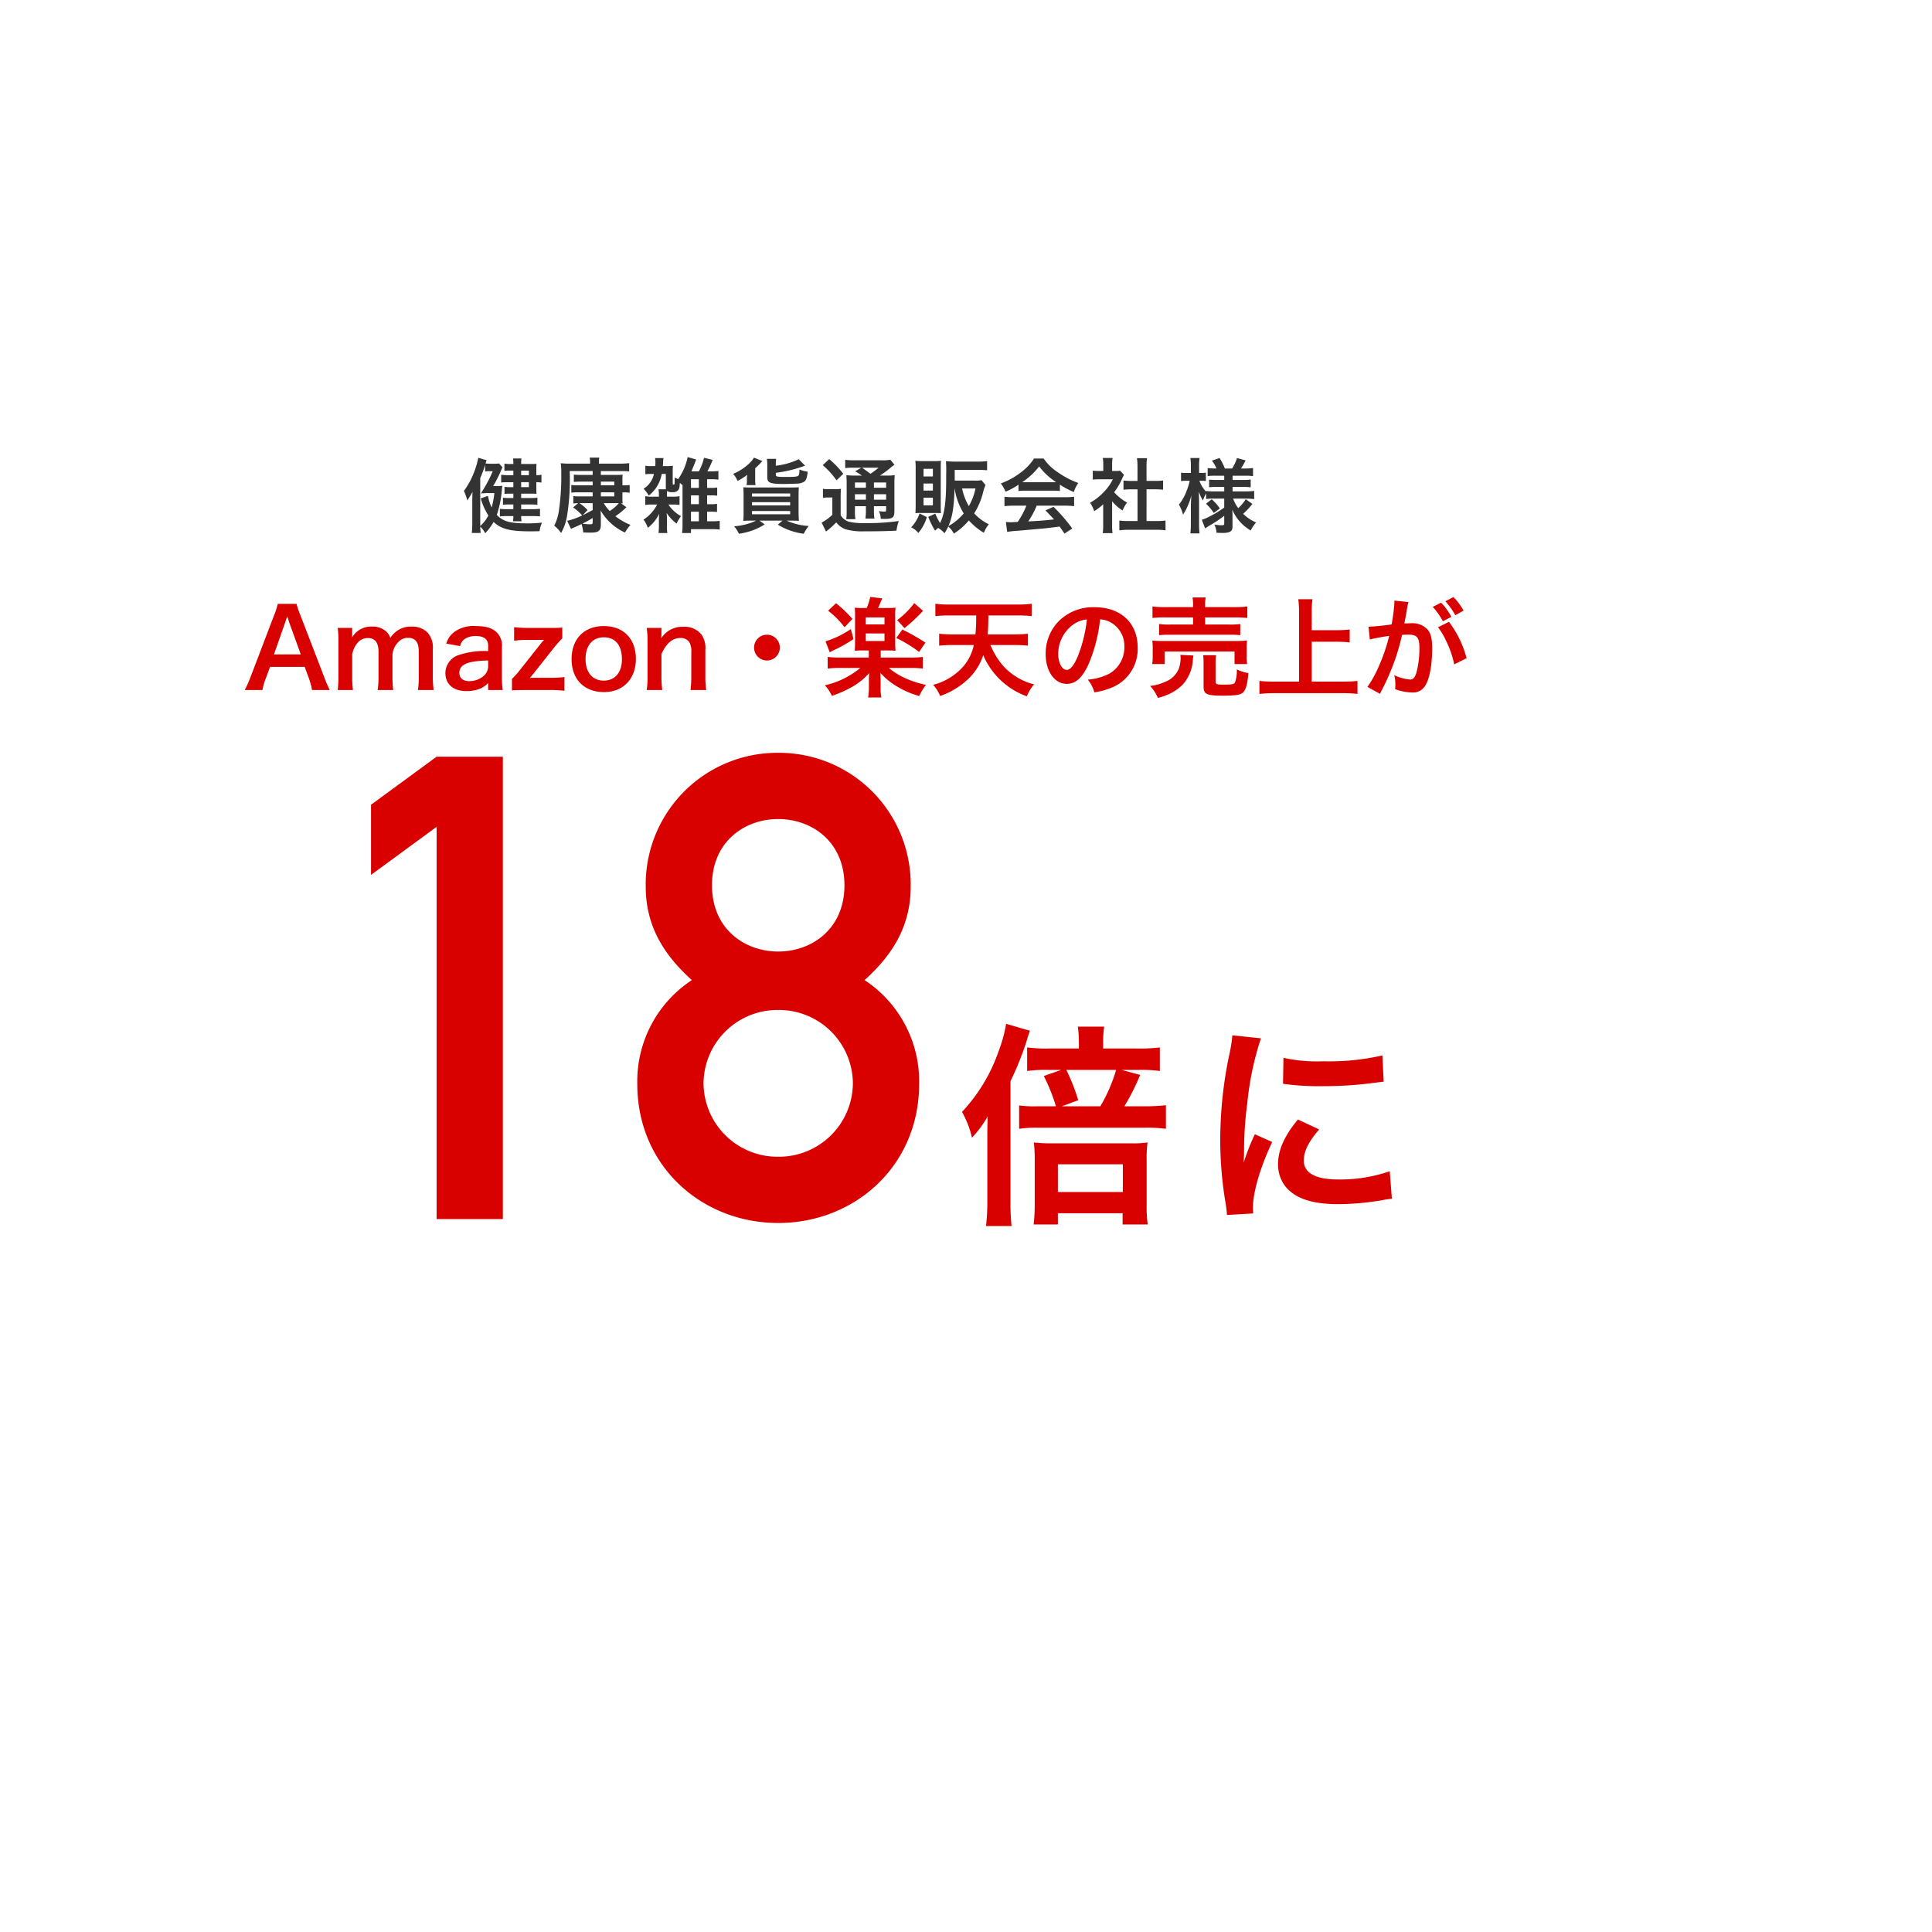 <svg xmlns="http://www.w3.org/2000/svg" xmlns:xlink="http://www.w3.org/1999/xlink" width="357" height="357" viewBox="0 0 357 357"><defs><filter id="a" x="0" y="0" width="357" height="357" filterUnits="userSpaceOnUse"><feOffset dx="20" dy="20" input="SourceAlpha"/><feGaussianBlur stdDeviation="10" result="b"/><feFlood flood-opacity="0.02"/><feComposite operator="in" in2="b"/><feComposite in="SourceGraphic"/></filter></defs><g transform="translate(-1413 -3643.734)"><g transform="matrix(1, 0, 0, 1, 1413, 3643.73)" filter="url(#a)"><circle cx="148.5" cy="148.5" r="148.5" transform="translate(10 10)" fill="#fff"/></g><path d="M-67.875-7.455a22.165,22.165,0,0,0,1.2-2.28c.45-1.02.45-1.02.525-1.17l-.63-.72a5.829,5.829,0,0,1-.885.045h-.75a6.931,6.931,0,0,1-.87-.045c.06-.195.105-.33.21-.6l-1.545-.45a14.913,14.913,0,0,1-.585,2.13,14.66,14.66,0,0,1-2.07,3.99A9.325,9.325,0,0,1-72.66-4.8c.3-.42.525-.8.975-1.56-.03.66-.045,1.065-.045,1.83V-.585a15.825,15.825,0,0,1-.09,1.8h1.635C-70.23.66-70.245.6-70.26.045a4.055,4.055,0,0,1,.915,1.23,11.106,11.106,0,0,0,1.56-2.1C-66.435.48-64.755.915-61.08.915c.51,0,.885,0,1.785-.03a5.059,5.059,0,0,1,.45-1.575c-1.26.105-1.8.135-2.67.135-3.255,0-4.515-.345-5.685-1.56a19.494,19.494,0,0,0,.945-4.74c.03-.285.045-.36.09-.645a8.787,8.787,0,0,1-1.08.045ZM-70.26-8.94a18.228,18.228,0,0,0,.9-2.43v1.23a3.61,3.61,0,0,1,.75-.06h.66a24.07,24.07,0,0,1-1.725,3.36l-.465.75.255-.015c.435-.03.72-.045,1.065-.045h1.17A15.633,15.633,0,0,1-68.145-3.5,7.174,7.174,0,0,1-68.82-5.64l-1.35.465A12.18,12.18,0,0,0-68.76-2.01a6.717,6.717,0,0,1-1.5,1.935V-8.94Zm6.12-.525h-.825A8.432,8.432,0,0,1-66.39-9.54V-8.1a6.008,6.008,0,0,1,.99-.06h1.26v.915h-.585a7.212,7.212,0,0,1-1.05-.06V-6a9.991,9.991,0,0,1,1.02-.045h.615v.81h-.675A9.129,9.129,0,0,1-66.06-5.3V-3.99a9.708,9.708,0,0,1,1.245-.06h.675v.87h-1.125a12.174,12.174,0,0,1-1.365-.06v1.395a11.835,11.835,0,0,1,1.365-.06h1.125a4.446,4.446,0,0,1-.075.96h1.59a5.079,5.079,0,0,1-.075-.96h2.04c.54,0,.96.015,1.44.06v-1.41a12.467,12.467,0,0,1-1.44.075H-62.7v-.87h1.65a12.237,12.237,0,0,1,1.35.06V-5.3a10.5,10.5,0,0,1-1.335.06H-62.7v-.81h1.68c.48,0,.84.015,1.155.03-.015-.285-.03-.525-.03-.945v-1.2a5.328,5.328,0,0,1,.945.075V-9.54a4.138,4.138,0,0,1-.945.075v-1.1a9.077,9.077,0,0,1,.03-1.005,9.033,9.033,0,0,1-1.11.045H-62.7a6.062,6.062,0,0,1,.06-1.02h-1.575a4.88,4.88,0,0,1,.075,1.02h-.54a5.664,5.664,0,0,1-1.11-.075v1.335a7.989,7.989,0,0,1,1.11-.045h.54Zm1.44,0v-.84h1.425v.84Zm0,1.3h1.425v.915H-62.7Zm13.215.57H-52.35a6.078,6.078,0,0,1-1.08-.06v1.425a9.012,9.012,0,0,1,1.11-.06h2.835v.75H-51.96a7.1,7.1,0,0,1-1.1-.06V-4.23a8.717,8.717,0,0,1,.885-.06l-.93.795a8.588,8.588,0,0,1,1.68,1.47,13.225,13.225,0,0,1-2.775,1L-53.49.465A4.7,4.7,0,0,1-53.01.24c.675-.285.675-.285,1.47-.675a8.416,8.416,0,0,1,.315,1.56c.885.03,1.05.03,1.35.03,1.47,0,1.9-.33,1.9-1.47V-1.8c0-.165-.015-.42-.015-.5-.015-.4-.015-.4-.03-.645a9.976,9.976,0,0,0,4.5,4.08,9.118,9.118,0,0,1,1.02-1.41,11.6,11.6,0,0,1-2.79-1.6,13.383,13.383,0,0,0,2.04-1.665l-1.005-.735a2.013,2.013,0,0,0,.315.015,6.2,6.2,0,0,1-.045-1.065v-.96h.27a5.833,5.833,0,0,1,1.065.075V-7.65a6.122,6.122,0,0,1-1.05.06h-.285v-.855a7.769,7.769,0,0,1,.045-1.11c-.375.03-.66.045-1.245.045h-2.79v-.705h3.915a12.024,12.024,0,0,1,1.32.06v-1.53a13.956,13.956,0,0,1-1.755.09h-3.84v-.21a3.576,3.576,0,0,1,.075-.9H-50.04a3.6,3.6,0,0,1,.075.87v.24H-53.46a15.113,15.113,0,0,1-1.92-.075,11.459,11.459,0,0,1,.09,1.89,42.169,42.169,0,0,1-.4,6.6,8.727,8.727,0,0,1-.9,3.045,6.9,6.9,0,0,1,1.275,1.35A9.4,9.4,0,0,0-54.21-2a42.037,42.037,0,0,0,.48-8.22h4.245v.705h-2.4a6.527,6.527,0,0,1-1.08-.06v1.365a8.46,8.46,0,0,1,1.1-.06h2.385Zm0,3.3v1.275c-1.35.72-1.35.72-1.845.96l.9-.945a7.379,7.379,0,0,0-1.515-1.29Zm4.53,0h.3a6.937,6.937,0,0,1-1.68,1.455,7.4,7.4,0,0,1-1.1-1.455Zm-3.015-3.3v-.675h2.475v.675Zm0,1.305h2.475v.75H-47.97ZM-49.485-.75c0,.315-.075.36-.57.36a7.446,7.446,0,0,1-1.32-.12c.705-.345,1.11-.57,1.89-1.035ZM-37.32-6.855a6.116,6.116,0,0,1,.075,1.005v.36H-38.4a6.194,6.194,0,0,1-1.365-.09v1.62a7.994,7.994,0,0,1,1.335-.075h.855A7.237,7.237,0,0,1-40.11-1.23a2.2,2.2,0,0,1,.465.69,7.562,7.562,0,0,1,.36.8A7.089,7.089,0,0,0-37.2-2.325c-.03.435-.045.72-.045,1.125V-.075A9.064,9.064,0,0,1-37.32,1.23h1.635A7.835,7.835,0,0,1-35.76-.15v-1.2a9.675,9.675,0,0,0-.06-1.14A8.009,8.009,0,0,0-33.975-.51a7.119,7.119,0,0,1,.81-1.38A6.725,6.725,0,0,1-35.49-4.035h.72a8.443,8.443,0,0,1,1.335.075V-5.58a6.112,6.112,0,0,1-1.365.09h-.96v-.345c0-.375,0-.48.015-.7a1.642,1.642,0,0,0,1.02.21,1.222,1.222,0,0,0,1.05-.375c.195-.255.255-.495.3-1.335.27.225.33.27.495.42V-.345a11.144,11.144,0,0,1-.09,1.575h1.65V.51h3.8A13.325,13.325,0,0,1-26.01.585V-1.02a9.149,9.149,0,0,1-1.485.075h-.84v-1.77h.6a8.481,8.481,0,0,1,1.23.06V-4.17a6.283,6.283,0,0,1-1.23.075h-.6V-5.73h.63a8.481,8.481,0,0,1,1.23.06V-7.185a6.378,6.378,0,0,1-1.23.075h-.63v-1.6h.57a9.693,9.693,0,0,1,1.515.075v-1.605a12.937,12.937,0,0,1-1.515.075h-.525a16.154,16.154,0,0,0,.975-2.13l-1.59-.375a10.8,10.8,0,0,1-.96,2.505H-31.23c.165-.405.51-1.26.645-1.605.09-.24.15-.42.225-.585l-1.575-.45A10.8,10.8,0,0,1-33.69-8.73c-.21-.09-.225-.09-.645-.3,0,1.29,0,1.3-.18,1.3-.135,0-.18-.045-.18-.165v-2.265a10.1,10.1,0,0,1,.045-1.035,8.724,8.724,0,0,1-1.185.06h-.675c.015-.255.03-.4.045-.645a3.622,3.622,0,0,1,.075-.84h-1.56a7.374,7.374,0,0,1,.06.84c0,.2-.015.315-.03.645h-.705a5.646,5.646,0,0,1-1.125-.075V-9.63a8.547,8.547,0,0,1,1.11-.06h.48a4.332,4.332,0,0,1-1.92,2.745,5.478,5.478,0,0,1,.96,1.26,6.548,6.548,0,0,0,2.4-4.005h.75v2.52a1.177,1.177,0,0,0,.03.315Zm6-.255v-1.6h1.455v1.6Zm0,1.38h1.455V-4.1H-31.32Zm0,3.015h1.455v1.77H-31.32Zm15.675-8.655a5.664,5.664,0,0,1,.075-1.11H-17.3A6.429,6.429,0,0,1-17.22-11.3v2.25c0,1.005.555,1.215,3.135,1.215.54,0,2.085-.045,2.415-.075a2.527,2.527,0,0,0,1.155-.285c.465-.27.63-.69.765-1.92a6.1,6.1,0,0,1-1.515-.39c-.03.8-.075,1.05-.255,1.17-.225.15-.66.2-2.2.2-1.71,0-1.92-.045-1.92-.42V-9.9a23.515,23.515,0,0,0,5.4-1.32L-11.4-12.405a13.652,13.652,0,0,1-4.245,1.2Zm-3.615,10.3a11.325,11.325,0,0,1-4.095,1.05,6.049,6.049,0,0,1,.9,1.38A11.922,11.922,0,0,0-17.7-.36l-.96-.705h4.245l-.855.75a12.22,12.22,0,0,0,4.785,1.68A8.781,8.781,0,0,1-9.57-.075a11.4,11.4,0,0,1-4.08-.99h.7c.585,0,1.26.015,1.575.045-.03-.3-.06-1-.06-1.59V-5.58c0-.765.015-1.23.045-1.65-.375.03-.7.045-1.5.045H-20.13c-.66,0-1.17-.015-1.515-.045.03.42.045.855.045,1.56v3.15a13.76,13.76,0,0,1-.06,1.5c.36-.03.96-.045,1.59-.045Zm-.78-5.01h7.05v.57h-7.05Zm0,1.605h7.05v.6h-7.05Zm0,1.635h7.05v.6h-7.05Zm.66-4.785a4.452,4.452,0,0,1-.075-1.035v-2.07c.285-.255.69-.645.84-.81s.165-.18.18-.2a1.5,1.5,0,0,0,.165-.18,1.414,1.414,0,0,1,.15-.15l-1.56-.63a5.092,5.092,0,0,1-1.02,1.2,9.941,9.941,0,0,1-2.835,1.8,3.787,3.787,0,0,1,.81,1.305,10.122,10.122,0,0,0,1.8-1.14,5.9,5.9,0,0,0-.06.675v.495a2.839,2.839,0,0,1-.075.735ZM-.93-9.39a12.509,12.509,0,0,1-1.68-.075A17.537,17.537,0,0,1-2.55-7.71v4.74a11.385,11.385,0,0,1-.075,1.635H-.93A8.148,8.148,0,0,1-1.02-2.97v-.765H1.005v.63A11.538,11.538,0,0,1,.915-1.44H2.58a9.593,9.593,0,0,1-.09-1.665v-.63H4.74v.585c0,.39-.015.42-.345.42a7.238,7.238,0,0,1-.99-.09A3.688,3.688,0,0,1,3.75-1.395c.285.015.54.015.675.015.93,0,1.305-.09,1.575-.345.21-.225.27-.525.27-1.38v-4.62a16.275,16.275,0,0,1,.06-1.74A9.559,9.559,0,0,1,4.8-9.39H3.6a19.93,19.93,0,0,0,1.935-1.425,5.718,5.718,0,0,1,.75-.57l-.765-.93a7.552,7.552,0,0,1-1.695.105h-4.86A13.352,13.352,0,0,1-2.82-12.3v1.53a11.114,11.114,0,0,1,1.56-.075H.165L-.99-10.17a8.648,8.648,0,0,1,1.245.78ZM2.49-8.115H4.74v.975H2.49Zm-1.485,0v.975H-1.02v-.975ZM-1.02-5.94H1.005v1.005H-1.02ZM4.74-4.935H2.49V-5.94H4.74Zm-1.395-5.91a14.236,14.236,0,0,1-1.5,1.125c-.885-.66-1.02-.75-1.56-1.125Zm-10.32-.465a14.357,14.357,0,0,1,2.55,2.805L-3.18-9.72a17.386,17.386,0,0,0-2.6-2.715Zm.045,6.045a4.982,4.982,0,0,1,.96-.075H-5.2v3.2a8.6,8.6,0,0,1-1.98,1.44l.81,1.65A12.578,12.578,0,0,0-4.71-.51a2.7,2.7,0,0,0,.24-.225A3.644,3.644,0,0,0-2.73.54,11.161,11.161,0,0,0,.645.915c2.52,0,4.035-.03,6-.12A10.029,10.029,0,0,1,7.08-.99,42.31,42.31,0,0,1,.81-.6,12.184,12.184,0,0,1-2.175-.87a2.777,2.777,0,0,1-.75-.39A2.284,2.284,0,0,1-3.66-2.1V-5.31A15.113,15.113,0,0,1-3.6-6.945a6.5,6.5,0,0,1-1.14.075H-5.79a6.3,6.3,0,0,1-1.14-.075Zm29.3-3.27a5.836,5.836,0,0,1-1.215.075H17.415v-1.98H21.75c.675,0,1.17.03,1.65.075V-12.06a12.748,12.748,0,0,1-1.665.09H17.49c-.645,0-1.17-.03-1.7-.075.045.51.06,1.08.06,1.71v.21c-.015.66-.015,1.275-.015,1.83-.015,3.93-.345,6.165-1.14,7.68a14.48,14.48,0,0,1-.87-1.74l-1.305.6A17.012,17.012,0,0,0,13.785.81a4.248,4.248,0,0,1,.57-.525,4.661,4.661,0,0,1,1.17.99A10.179,10.179,0,0,0,16.215.03,4.009,4.009,0,0,1,17.25,1.335,11.913,11.913,0,0,0,20.025-1.1,11.966,11.966,0,0,0,22.8,1.185,5.922,5.922,0,0,1,23.715-.39a9.01,9.01,0,0,1-2.7-2.01,13.26,13.26,0,0,0,1.62-3.8,9.413,9.413,0,0,1,.465-1.44ZM17.4-7.005a12.3,12.3,0,0,0,1.68,4.62,10.2,10.2,0,0,1-2.835,2.34c.735-1.665,1.035-3.45,1.14-6.96Zm3.855,0a10.912,10.912,0,0,1-1.23,3.255A10.54,10.54,0,0,1,18.78-7.005ZM13.8-2.475c.525,0,.72,0,1.08.03a12.557,12.557,0,0,1-.045-1.275v-7.17c0-.63.015-.855.045-1.23a8.957,8.957,0,0,1-1.26.06H11.475a11.283,11.283,0,0,1-1.335-.06,12.063,12.063,0,0,1,.06,1.35v6.825c0,.525-.015.975-.045,1.5a8.262,8.262,0,0,1,1.05-.03Zm-2.145-8.16H13.38v1.41H11.655Zm0,2.715H13.38v1.3H11.655Zm0,2.625H13.38v1.41H11.655Zm-.735,2.91A6.986,6.986,0,0,1,9.36.18a3.775,3.775,0,0,1,1.335,1.035A8.236,8.236,0,0,0,12.27-1.71ZM29.2-6.54a12,12,0,0,1,1.29-.06h5.01a11.394,11.394,0,0,1,1.35.06V-7.71A15.994,15.994,0,0,0,39.42-6.345a6.68,6.68,0,0,1,.825-1.68A15.855,15.855,0,0,1,36.39-10.05a9.11,9.11,0,0,1-2.535-2.49H32.07a9.877,9.877,0,0,1-2.37,2.52,14,14,0,0,1-3.765,2.085,6.967,6.967,0,0,1,.87,1.53A14.114,14.114,0,0,0,29.2-7.7ZM30.51-8.16c-.27,0-.36,0-.615-.015a12.806,12.806,0,0,0,3.12-2.91,12.219,12.219,0,0,0,3.135,2.91c-.285.015-.42.015-.66.015Zm.15,4.335a15.532,15.532,0,0,1-1.6,3c-.765.045-1.215.06-1.32.06-.21,0-.465-.015-.87-.045l.24,1.83A17.837,17.837,0,0,1,29.04.81C29.64.765,32.61.5,34.1.36,34.65.3,35.55.2,36.795.03c.255.36.405.57.9,1.305L39.135.39A30.7,30.7,0,0,0,35.67-3.615l-1.485.66c.84.87,1.095,1.14,1.575,1.665-2.1.225-2.1.225-4.755.375a16.306,16.306,0,0,0,1.56-2.91h5.16a13.956,13.956,0,0,1,1.755.09v-1.74a14.123,14.123,0,0,1-1.755.09H28.38a14.733,14.733,0,0,1-1.77-.09v1.74a14.052,14.052,0,0,1,1.77-.09Zm15.84-.81a8.233,8.233,0,0,0,1.935,1.7,6.4,6.4,0,0,1,.825-1.47,8.844,8.844,0,0,1-2.385-1.905,12.324,12.324,0,0,0,1.5-2.565,4.17,4.17,0,0,1,.33-.63l-.72-.78a5.464,5.464,0,0,1-.87.045H46.5v-1.23a6.393,6.393,0,0,1,.09-1.17H44.775a6.888,6.888,0,0,1,.09,1.14v1.26h-.75a9.158,9.158,0,0,1-1.185-.06V-8.64a10.27,10.27,0,0,1,1.26-.06h2.445A8.912,8.912,0,0,1,45-6.39a10.346,10.346,0,0,1-2.58,2.025,5.812,5.812,0,0,1,.765,1.56A10.109,10.109,0,0,0,44.85-4.08V-.315a8.974,8.974,0,0,1-.09,1.56h1.815A10.651,10.651,0,0,1,46.5-.285Zm6.36-2.22h1.59c.525,0,.99.03,1.47.075v-1.7a9.756,9.756,0,0,1-1.47.075H52.86v-2.64a8.794,8.794,0,0,1,.1-1.56H51.09a10.617,10.617,0,0,1,.1,1.56V-8.4H50.07a10.126,10.126,0,0,1-1.47-.075v1.7c.48-.045.96-.075,1.47-.075h1.125V-.99H49.56a13.6,13.6,0,0,1-1.725-.09V.735A12.1,12.1,0,0,1,49.53.63h5.13a12.317,12.317,0,0,1,1.71.1V-1.08a12.866,12.866,0,0,1-1.71.09h-1.8ZM67.215-5.13v1.65a19.261,19.261,0,0,1-2.91,1.755,7.239,7.239,0,0,1-1.23.5L63.69.375c.225-.15.525-.36.645-.435a20.836,20.836,0,0,0,2.88-1.905v1.41c0,.27-.09.345-.4.345a6.731,6.731,0,0,1-1.425-.135,4,4,0,0,1,.4,1.515c.435.03.855.045,1.08.045,1.395,0,1.875-.3,1.875-1.155V-2.025c0-.285,0-.4-.045-1.08A7.865,7.865,0,0,0,70.305-.66a8.667,8.667,0,0,0,1.8,1.425A6.745,6.745,0,0,1,73.1-.72,7.761,7.761,0,0,1,70.71-2.325a12.563,12.563,0,0,0,1.71-1.83l-1.23-.87a7.5,7.5,0,0,1-1.38,1.65,5.929,5.929,0,0,1-.945-1.755H71.19a13.031,13.031,0,0,1,1.56.09V-6.555a11.67,11.67,0,0,1-1.56.09H68.76V-7.29h1.845a9.477,9.477,0,0,1,1.5.075v-1.44a9.712,9.712,0,0,1-1.5.075H68.76v-.78h2.295a10.351,10.351,0,0,1,1.485.075v-1.5a10.582,10.582,0,0,1-1.5.09h-.735a14.735,14.735,0,0,0,.87-1.5L69.57-12.63a7.661,7.661,0,0,1-.9,1.935H67.335a10.283,10.283,0,0,0-.99-1.935l-1.41.48A6.714,6.714,0,0,1,65.79-10.7h-.21a9.712,9.712,0,0,1-1.425-.075v1.485A9.11,9.11,0,0,1,65.58-9.36h1.635v.78h-1.41a10.994,10.994,0,0,1-1.38-.06v1.41a10.925,10.925,0,0,1,1.41-.06h1.38v.825H65.4a10.651,10.651,0,0,1-1.53-.075v.135A5.934,5.934,0,0,1,62.625-8.43h.33a7.639,7.639,0,0,1,.87.045V-9.93a4.457,4.457,0,0,1-.855.06h-.4v-1.2a8.673,8.673,0,0,1,.09-1.56H60.96a9.434,9.434,0,0,1,.09,1.56v1.2h-.81a5.646,5.646,0,0,1-1.005-.06v1.56a5.977,5.977,0,0,1,1.005-.06h.6a10.375,10.375,0,0,1-.57,1.86,9.083,9.083,0,0,1-1.425,2.55,7.853,7.853,0,0,1,.765,1.845A11.76,11.76,0,0,0,61.14-5.73c-.03.255-.06.96-.09,2.085V-.54a15.12,15.12,0,0,1-.09,1.83h1.695a14.614,14.614,0,0,1-.09-1.83V-4.35c0-.435-.015-1.17-.045-2.085a7.713,7.713,0,0,0,.765,1.665,6.116,6.116,0,0,1,.585-1.32v1.035a9.31,9.31,0,0,1,1.38-.075Zm-3.36.945a9.689,9.689,0,0,1,1.44,1.71l1.11-.84A8.95,8.95,0,0,0,64.9-5.01Z" transform="translate(1572 3741)" fill="#333"/><path d="M15.94.24a20.988,20.988,0,0,1-1.02-2.36L10.48-13.66a13.243,13.243,0,0,1-.68-2.02H6.32a11.846,11.846,0,0,1-.64,2.02L1.28-2.12A21.862,21.862,0,0,1,.22.24H3.5a9.975,9.975,0,0,1,.6-2.1l.8-2.18h6.4l.8,2.18a13.448,13.448,0,0,1,.56,2.1ZM10.58-6.34H5.62L7.7-12.26c.06-.18.06-.18.38-1.12.22.66.28.9.36,1.12ZM20.22.24a20.815,20.815,0,0,1-.14-2.6V-6.32a4.516,4.516,0,0,1,.86-2A2.477,2.477,0,0,1,23-9.36c1.3,0,1.94.84,1.94,2.52v4.48a16.277,16.277,0,0,1-.16,2.6h2.88a19.566,19.566,0,0,1-.14-2.6V-6.32A3.783,3.783,0,0,1,28.78-8.8a2.313,2.313,0,0,1,1.64-.6c1.34,0,1.96.8,1.96,2.56v4.48a15.805,15.805,0,0,1-.16,2.6h2.92a16.277,16.277,0,0,1-.16-2.6V-7.3a4.141,4.141,0,0,0-.94-3.04,3.947,3.947,0,0,0-3-1.14,4.418,4.418,0,0,0-2.24.52,4.627,4.627,0,0,0-1.68,1.58,2.592,2.592,0,0,0-.76-1.2,3.587,3.587,0,0,0-2.58-.9,4.033,4.033,0,0,0-3.72,2c.02-.32.02-.62.02-.74v-1.02H17.4a17.5,17.5,0,0,1,.14,2.6v6.28A20.178,20.178,0,0,1,17.4.24ZM45.2.24h2.7a16.086,16.086,0,0,1-.16-2.5V-7.64a3.358,3.358,0,0,0-.94-2.76c-.86-.84-2.02-1.18-3.94-1.18a5.988,5.988,0,0,0-3.82,1.02,4.179,4.179,0,0,0-1.58,2.22l2.56.46a2.179,2.179,0,0,1,.8-1.28,3.608,3.608,0,0,1,2.08-.58c1.52,0,2.3.6,2.3,1.76v1.02a15.13,15.13,0,0,0-5.64.8A3.548,3.548,0,0,0,37.3-2.92c0,2.1,1.48,3.36,3.92,3.36A7.077,7.077,0,0,0,43.08.2,4.337,4.337,0,0,0,45.2-1.06Zm0-4.46a2.384,2.384,0,0,1-.72,1.76A4.061,4.061,0,0,1,41.7-1.4c-1.12,0-1.82-.58-1.82-1.52,0-1.56,1.5-2.22,5.32-2.3ZM59.3-2.16a18.716,18.716,0,0,1-2.62.14H54.12c-.32,0-.76,0-1.2.02.32-.38.32-.38.44-.54.16-.18.2-.2.24-.28L57.38-7.6c.4-.5.92-1.08,1.52-1.72V-11.3a22.346,22.346,0,0,1-2.42.06H52.6a21.034,21.034,0,0,1-2.6-.14v2.5a19.767,19.767,0,0,1,2.6-.14h2.04a6.887,6.887,0,0,0,.72-.02h.18a8.009,8.009,0,0,0-.56.64L51.12-3.52a14.538,14.538,0,0,1-1.52,1.7V.3c.6-.04,1.04-.06,2.46-.06h4.6A19.03,19.03,0,0,1,59.3.38ZM66.6.62c3.56,0,5.9-2.44,5.9-6.14s-2.3-6.06-5.92-6.06c-3.64,0-5.96,2.38-5.96,6.1C60.62-1.74,62.94.62,66.6.62ZM66.58-9.5c2.12,0,3.34,1.48,3.34,4.06,0,2.44-1.28,3.94-3.36,3.94S63.2-3.02,63.2-5.48C63.2-7.98,64.48-9.5,66.58-9.5ZM77.38.24a17.8,17.8,0,0,1-.16-2.6V-6.4c.88-1.98,2.06-2.98,3.5-2.98a1.881,1.881,0,0,1,1.68.82,3.285,3.285,0,0,1,.34,1.76v4.44A21.255,21.255,0,0,1,82.6.24h2.9a15.806,15.806,0,0,1-.16-2.6v-4.8a4.447,4.447,0,0,0-.68-2.8,3.951,3.951,0,0,0-3.4-1.48,4.572,4.572,0,0,0-4.08,2.12,7.814,7.814,0,0,0,.04-.86v-1.06H74.5a16.438,16.438,0,0,1,.16,2.6v6.28A16.6,16.6,0,0,1,74.5.24ZM96.72-9.98A2.373,2.373,0,0,0,94.34-7.6a2.373,2.373,0,0,0,2.38,2.38A2.373,2.373,0,0,0,99.1-7.6,2.373,2.373,0,0,0,96.72-9.98Zm18.82,2.9v1.32h-5.22a17.6,17.6,0,0,1-2.38-.12v2.16a17.8,17.8,0,0,1,2.38-.12h3.64a15.407,15.407,0,0,1-6.54,3.2,7.6,7.6,0,0,1,1.3,1.96A21.335,21.335,0,0,0,112.56-.4a12.377,12.377,0,0,0,3.06-2.5c-.04.56-.06.94-.06,1.32V-.44a12.18,12.18,0,0,1-.14,2.06h2.44a9.837,9.837,0,0,1-.14-2.06V-1.6c0-.06-.02-.72-.02-.78-.02-.3-.02-.3-.02-.54a13.5,13.5,0,0,0,3.38,2.68,15.969,15.969,0,0,0,3.8,1.58A11.04,11.04,0,0,1,126.1-.72a17.876,17.876,0,0,1-3.98-1.3,13.172,13.172,0,0,1-2.88-1.82h3.88a18.278,18.278,0,0,1,2.42.12V-5.88a16.365,16.365,0,0,1-2.4.12h-5.4V-7.08h1.24c.58,0,1.06.02,1.5.06a15.311,15.311,0,0,1-.06-1.66v-4.68a11.033,11.033,0,0,1,.06-1.62,10.835,10.835,0,0,1-1.54.06h-1.68c.12-.26.38-.86.76-1.78l-2.22-.26a10.944,10.944,0,0,1-.64,2.04h-.64a11.009,11.009,0,0,1-1.58-.06,13.073,13.073,0,0,1,.06,1.62v4.68c0,.72-.02,1.2-.06,1.66.42-.04.94-.06,1.54-.06Zm-.56-6.1h3.46v1.3h-3.46Zm0,2.96h3.46v1.4h-3.46Zm-6.96-4.2a16.318,16.318,0,0,1,3.04,3.06l1.46-1.54a23.77,23.77,0,0,0-3.04-2.9Zm4.2,3.4a17.327,17.327,0,0,1-4.68,2.26l.78,2.02c.42-.22.44-.24.82-.42a25.373,25.373,0,0,0,3.58-2.02Zm11.72-4.8a15.173,15.173,0,0,1-3.16,3.14l1.36,1.48a30.012,30.012,0,0,0,3.42-3.2Zm-3.32,6.44a25.426,25.426,0,0,1,4.22,2.58L126-8.52a38.693,38.693,0,0,0-4.26-2.42Zm21.78,1.3a25.174,25.174,0,0,1,2.54.12v-2.2a24.188,24.188,0,0,1-2.56.12H137.5c.1-1.04.1-1.38.14-3.5h5.42a24.055,24.055,0,0,1,2.58.12V-15.7a19.767,19.767,0,0,1-2.6.14H130.42a18.66,18.66,0,0,1-2.58-.14v2.28a23.281,23.281,0,0,1,2.58-.12h4.96a29.462,29.462,0,0,1-.14,3.5h-4.2a21.989,21.989,0,0,1-2.5-.12v2.2a25.054,25.054,0,0,1,2.52-.12h3.88a8.776,8.776,0,0,1-1.92,3.94,11.1,11.1,0,0,1-5.6,3.42,6.755,6.755,0,0,1,1.3,2.06A14.288,14.288,0,0,0,133.8-1.7a10.577,10.577,0,0,0,2.88-4.5,13.9,13.9,0,0,0,8.06,7.6,8.222,8.222,0,0,1,1.34-2.22,9.067,9.067,0,0,1-1.94-.66,11.457,11.457,0,0,1-3.66-2.62,13.957,13.957,0,0,1-2.46-3.98Zm15.88-4.74a4.371,4.371,0,0,1,2.02.6,4.955,4.955,0,0,1,2.46,4.44,5.6,5.6,0,0,1-2.78,5A10.629,10.629,0,0,1,156-1.68,6.38,6.38,0,0,1,157.22.66a13.076,13.076,0,0,0,3.14-.84,7.7,7.7,0,0,0,4.86-7.46c0-4.5-3.12-7.42-7.92-7.42a8.978,8.978,0,0,0-6.88,2.8,8.591,8.591,0,0,0-2.2,5.82c0,3.22,1.64,5.54,3.92,5.54,1.64,0,2.92-1.18,4.06-3.76A28.934,28.934,0,0,0,158.28-12.82Zm-2.44.02a26.358,26.358,0,0,1-1.66,6.76c-.72,1.72-1.4,2.56-2.06,2.56-.88,0-1.58-1.3-1.58-2.94a6.7,6.7,0,0,1,2.72-5.4A5.091,5.091,0,0,1,155.84-12.8Zm19.62-2.28h-5.08a17.268,17.268,0,0,1-2.42-.12v2.12a19.112,19.112,0,0,1,2.36-.1h5.14v1.32H171.2a12.768,12.768,0,0,1-2.02-.1V-9.9a18.051,18.051,0,0,1,2.02-.08h10.94a17.549,17.549,0,0,1,2.04.08v-2.06a12.9,12.9,0,0,1-2.04.1h-4.46v-1.32h5.46a23.076,23.076,0,0,1,2.34.1V-15.2a17.132,17.132,0,0,1-2.4.12h-5.4v-.24a6.168,6.168,0,0,1,.12-1.54h-2.44a8.233,8.233,0,0,1,.1,1.54ZM170.2-4.56V-6.88h12.92v2.32h2.34a7.835,7.835,0,0,1-.1-1.46V-7.48a9.058,9.058,0,0,1,.08-1.42c-.7.06-1.2.08-2.16.08H170.06a20.512,20.512,0,0,1-2.14-.08A10.629,10.629,0,0,1,168-7.42V-6a8.141,8.141,0,0,1-.1,1.44Zm2.9-1.7a3.814,3.814,0,0,1,.06.64,6.738,6.738,0,0,1-.32,1.88,4.384,4.384,0,0,1-2.58,2.48,8.622,8.622,0,0,1-2.74.74,7.854,7.854,0,0,1,1.44,2.22,12.443,12.443,0,0,0,2.16-.76A9.193,9.193,0,0,0,173.48-.7a7.42,7.42,0,0,0,1.94-4.58,4.559,4.559,0,0,1,.12-.86Zm6.52,1.62a8.207,8.207,0,0,1,.1-1.56h-2.4a11.271,11.271,0,0,1,.08,1.66v4.1c0,1.46.54,1.72,3.58,1.72,2.3,0,3.24-.14,3.7-.58.54-.5.84-1.58,1-3.6a6.893,6.893,0,0,1-2.14-.68,6.182,6.182,0,0,1-.36,2.48c-.18.26-.62.34-2.02.34-1.36,0-1.54-.08-1.54-.6Zm17.76-4.04h4.7a20.882,20.882,0,0,1,2.32.12v-2.38a20.37,20.37,0,0,1-2.32.12h-4.7v-3.42a16.137,16.137,0,0,1,.14-2.3H194.9a17.12,17.12,0,0,1,.14,2.3V-1.32h-4.56a26.391,26.391,0,0,1-2.76-.12V.96a25,25,0,0,1,2.76-.14h12.7a21.823,21.823,0,0,1,2.66.14v-2.4a25.685,25.685,0,0,1-2.7.12h-5.76Zm23.34-2.68A12.488,12.488,0,0,1,222.14-9a18.8,18.8,0,0,1,1.58,4.5L226-5.64a19.127,19.127,0,0,0-3.26-6.72Zm-.98-3.76a11.954,11.954,0,0,1,1.88,2.66l1.56-.82a11.249,11.249,0,0,0-1.88-2.62Zm5.7.68a11.773,11.773,0,0,0-1.86-2.5l-1.5.78a13.758,13.758,0,0,1,1.84,2.58Zm-12.78-1.84v.36a30.379,30.379,0,0,1-.52,4.04,42.316,42.316,0,0,1-4.26.42l.24,2.36a35.392,35.392,0,0,1,3.58-.66,33.3,33.3,0,0,1-1.94,5.66,20.407,20.407,0,0,1-2.08,3.76L210,.94c.1-.18.1-.22.16-.34.2-.4.2-.4.3-.58a45.325,45.325,0,0,0,2.4-5.62,43.9,43.9,0,0,0,1.22-4.34c.46-.04.76-.06,1.16-.06,1.58,0,2.04.54,2.04,2.38a17.771,17.771,0,0,1-.52,4.56c-.3.98-.62,1.36-1.2,1.36a8.372,8.372,0,0,1-2.92-.8,7.512,7.512,0,0,1,.2,1.7c0,.2-.02.5-.04.88a9.272,9.272,0,0,0,3.08.6,2.533,2.533,0,0,0,2.22-.9c.96-1.1,1.54-3.84,1.54-7.28,0-1.82-.26-2.78-.94-3.54a3.874,3.874,0,0,0-2.96-1.06c-.38,0-.66.02-1.24.04.06-.26.06-.28.14-.72.28-1.5.28-1.5.34-1.94.06-.3.08-.4.12-.68.04-.2.1-.42.16-.62Z" transform="translate(1458 3771)" fill="#d90000"/><path d="M26.84-29.52v-1.24a16.488,16.488,0,0,1,.2-2.8H22.16a20.174,20.174,0,0,1,.2,2.84v1.2H17.12a29.065,29.065,0,0,1-4.32-.2v4.36a22.88,22.88,0,0,1,4-.2h2.28l-3.2,1.12a34.077,34.077,0,0,1,2.24,5.6H14.64A21.516,21.516,0,0,1,11.32-19v4.32a20.046,20.046,0,0,1,3.44-.2h19.6a25.184,25.184,0,0,1,4.08.2v-4.36a36.32,36.32,0,0,1-4.08.2h-3.6a40.84,40.84,0,0,0,2.92-5.8l-3.4-.92h3a24.016,24.016,0,0,1,4.04.2v-4.36a31.693,31.693,0,0,1-4.4.2ZM19.2-18.84l3.04-1.12a36.312,36.312,0,0,0-2.2-5.6h9.2a29.6,29.6,0,0,1-2.92,6.72ZM5.44-1.48A37.732,37.732,0,0,1,5.2,3.28H9.92a40.049,40.049,0,0,1-.2-4.64V-23.48a55.408,55.408,0,0,0,2.96-7.36c.28-.96.4-1.32.64-1.96l-4.4-1.28A26.662,26.662,0,0,1,7.52-29,31.357,31.357,0,0,1,.76-17.8,17.385,17.385,0,0,1,2.6-13.04,19.9,19.9,0,0,0,5.52-17c-.08,1.64-.08,2.52-.08,4.44ZM18.48.92H30.44V3h4.64a24.106,24.106,0,0,1-.2-3.72v-8a25.567,25.567,0,0,1,.16-3.44,17.583,17.583,0,0,1-2.96.16H17.24a25.082,25.082,0,0,1-3.2-.16,28.41,28.41,0,0,1,.16,3.32V-.92A33.222,33.222,0,0,1,14,3h4.48Zm0-9.04h12V-3h-12ZM54.56.96c-.04-.52-.04-.84-.04-1.08,0-2.84,1.36-7.48,3.56-12.12l-3.2-1.44A40.8,40.8,0,0,0,52.8-8.4c.04-1,.08-1.32.08-2.2a66.786,66.786,0,0,1,.6-8.84A55.148,55.148,0,0,1,56-31.4l-5.28-.56a26.174,26.174,0,0,1-.6,3.72A76.792,76.792,0,0,0,48.48-12.6,69.77,69.77,0,0,0,49.52-.64c.12.92.16,1.16.2,1.88ZM60.08-23a47.484,47.484,0,0,0,7.2.44,71.648,71.648,0,0,0,8.56-.48c1.92-.24,2.52-.32,2.84-.36l-.24-4.84a44.11,44.11,0,0,1-10.88,1.08,28.841,28.841,0,0,1-7.4-.64Zm2.76,6.6c-2.48,2.96-3.68,5.64-3.68,8.24a6.7,6.7,0,0,0,1.2,3.92c1.76,2.36,4.96,3.48,9.92,3.48a49.327,49.327,0,0,0,8.28-.76,13.369,13.369,0,0,1,1.64-.24l-.4-5.08a28.11,28.11,0,0,1-9.52,1.52c-4.16,0-6.36-1.2-6.36-3.48,0-1.72.84-3.44,2.84-5.76Z" transform="translate(1590 3867)" fill="#d90000"/><path d="M-34.32,0h12.24V-85.44H-34.32l-12.12,8.88V-63.6l12.12-8.88ZM16.56-61.68c0-8.04,6-12.24,12.24-12.24s12.24,4.2,12.24,12.24-6,12.24-12.24,12.24S16.56-53.64,16.56-61.68ZM2.76-24.96C2.76-9.84,14.64.72,28.8.72S54.84-9.84,54.84-24.96a22.392,22.392,0,0,0-10.08-19.2c5.04-4.56,8.52-9.84,8.52-17.28A24.332,24.332,0,0,0,28.8-86.16,24.332,24.332,0,0,0,4.32-61.44c0,7.44,3.48,12.72,8.52,17.28A22.392,22.392,0,0,0,2.76-24.96ZM15-25.08A13.672,13.672,0,0,1,28.8-38.64,13.672,13.672,0,0,1,42.6-25.08,13.672,13.672,0,0,1,28.8-11.52,13.672,13.672,0,0,1,15-25.08Z" transform="translate(1528 3869)" fill="#d90000"/></g></svg>